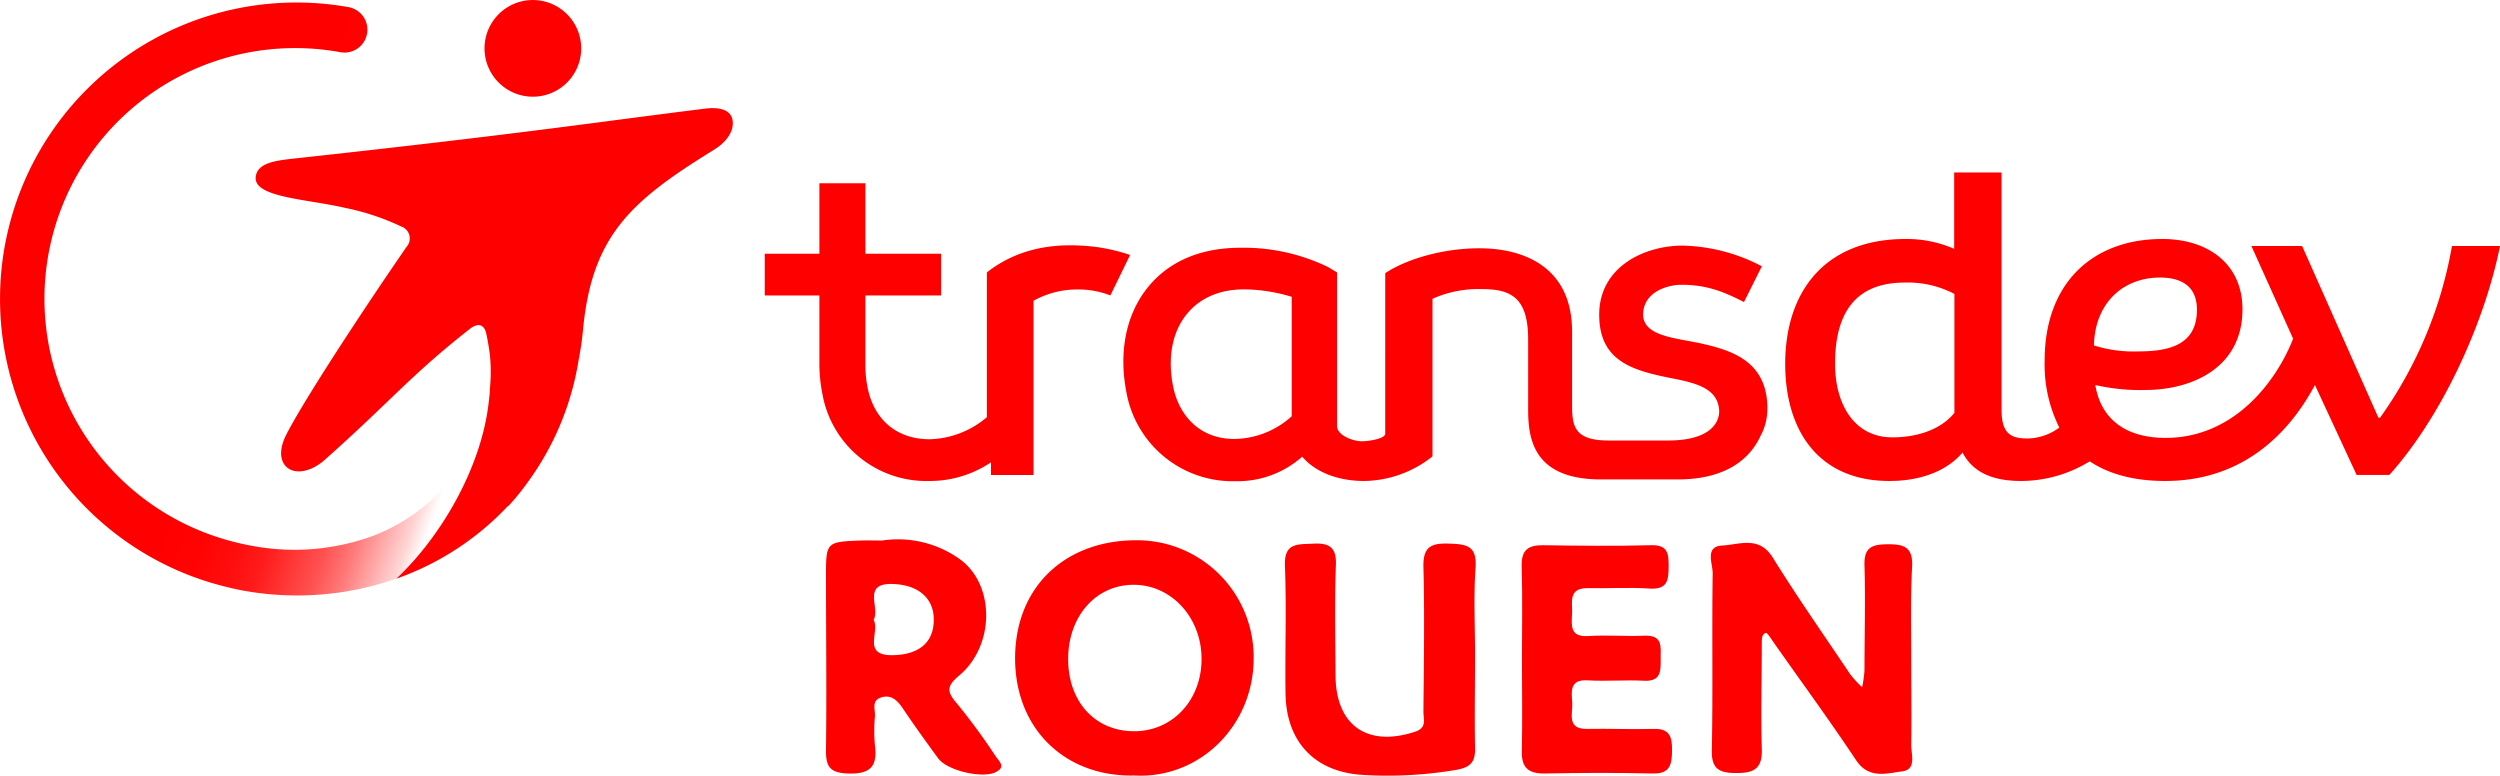 <?xml version="1.0" encoding="UTF-8"?> <svg xmlns="http://www.w3.org/2000/svg" xmlns:xlink="http://www.w3.org/1999/xlink" id="Calque_1" data-name="Calque 1" viewBox="0 0 419.46 130.14"><defs><style>.cls-1{fill:red;}.cls-2{fill:url(#Dégradé_sans_nom);}</style><linearGradient id="Dégradé_sans_nom" x1="73.96" y1="43.89" x2="119.07" y2="27.91" gradientTransform="matrix(1, 0, 0, -1, -32.43, 91.46)" gradientUnits="userSpaceOnUse"><stop offset="0" stop-color="red"></stop><stop offset="0.15" stop-color="red" stop-opacity="0.99"></stop><stop offset="0.27" stop-color="red" stop-opacity="0.95"></stop><stop offset="0.38" stop-color="red" stop-opacity="0.89"></stop><stop offset="0.47" stop-color="red" stop-opacity="0.79"></stop><stop offset="0.57" stop-color="red" stop-opacity="0.68"></stop><stop offset="0.66" stop-color="red" stop-opacity="0.53"></stop><stop offset="0.74" stop-color="red" stop-opacity="0.36"></stop><stop offset="0.83" stop-color="red" stop-opacity="0.17"></stop><stop offset="0.89" stop-color="red" stop-opacity="0"></stop></linearGradient></defs><path class="cls-1" d="M411.4,41.28a70.24,70.24,0,0,1-12.07,28.81h-.27l-12.8-28.81h-8.51l7,15.55c-2.74,7-9.78,16.64-21.4,16.64-6.85,0-10.88-3.29-11.79-8.87a33.5,33.5,0,0,0,8.41.83c7.59,0,16.28-3.57,16.28-13.54,0-7.59-5.76-11.79-13.45-11.79-11.7,0-19.74,7.4-19.74,20.39a23.71,23.71,0,0,0,2.46,11.25,9.17,9.17,0,0,1-5.39,1.83c-2.65,0-4.3-.74-4.3-4.76V28.94h-7.95V41.75a20,20,0,0,0-8.14-1.65c-13.72,0-20.21,9-20.21,20.94,0,11.52,5.85,19.66,17.46,19.66,5.69,0,9.88-1.92,12.29-4.77,1.83,3.49,5.32,4.77,9.84,4.77a22,22,0,0,0,11.5-3.3c3.29,2.2,7.57,3.3,12.64,3.3,14.72,0,21.95-10.15,25.15-16.1l7,15.09h5.48c8.88-9.88,16-25.6,18.57-38.41Zm-93.91,32.1c-6.4,0-9.6-5.58-9.6-12.34,0-8.6,3.47-13.63,11.71-13.63a16.72,16.72,0,0,1,8.32,1.91V69.27C325.85,71.84,322.11,73.38,317.49,73.38Zm44.9-26.81c4.2,0,6.22,1.92,6.22,5.39,0,5.76-4.39,7-9.79,7a22.12,22.12,0,0,1-7.49-1C351.49,50.7,356.36,46.57,362.39,46.57Z"></path><path class="cls-1" d="M181.14,41.2c-5.25-.27-10.79.75-15.56,4.51V70A15.4,15.4,0,0,1,156,73.7c-5.74,0-9.38-3.47-10.42-8.62a18.48,18.48,0,0,1-.38-3.85h0V49.57h12.7v-7h-12.7V30.75h-7.72V42.57h-9.17v7h9.17V61.11h0a25.74,25.74,0,0,0,.51,5A17.69,17.69,0,0,0,155.85,80.7h0a18.39,18.39,0,0,0,10.42-3.13V79.7h7.14V50.46A15.1,15.1,0,0,1,181,48.57a14.58,14.58,0,0,1,5.3,1l3.31-6.79A29.92,29.92,0,0,0,181.14,41.2Z"></path><path class="cls-1" d="M296.54,68.57c0-7.77-5.66-9.68-10.76-10.86-4.32-1-10.09-1.19-10.09-4.93s4-5,6.44-5c4.18,0,7.06,1.14,10.48,2.9l3-6a29.93,29.93,0,0,0-13.29-3.47c-6.47,0-14,3.59-14,11.59s5.89,9.43,12.55,10.74c4,.79,7.28,1.76,7.57,5.18h0s.79,5.19-8.59,5.19h-10c-5.85,0-6.08-2.56-6.08-6.11V55.66c0-11.08-8.39-14-15.54-14-6.55,0-12.55,2-15.81,4.17V72.77c0,.8-2.6,1.26-3.94,1.27s-4.15-.93-4.15-2.59V45.71l-1.48-.89a32.42,32.42,0,0,0-14.74-3.25c-7,0-12.5,2.51-16,7.26-3.31,4.5-4.4,10.6-3.08,17.17A18.11,18.11,0,0,0,207.2,80.74h.06a16.38,16.38,0,0,0,11.23-4.12c2.17,2.58,6,4.08,10.36,4.08a18.72,18.72,0,0,0,11.5-4.13V50.13a18.9,18.9,0,0,1,8.35-1.62c4.93,0,7.7,1.54,7.7,8.45h0V68.7c0,4.77.76,11.74,12.22,11.74h12.87c8.74,0,12.4-4,13.93-7.37a9.35,9.35,0,0,0,1.11-4.42v-.08Zm-79.82,1.28a14.56,14.56,0,0,1-9.61,3.8c-6.27,0-9.41-4.49-10.26-8.7-1-4.9-.18-9.26,2.29-12.27,2.2-2.7,5.52-4.13,9.59-4.13h0a28.19,28.19,0,0,1,8,1.25c0,2.64,0,18,0,20.06Z"></path><path class="cls-1" d="M93.28,15.24a8.11,8.11,0,1,0-11-3.25,8.11,8.11,0,0,0,11,3.25Z"></path><path class="cls-1" d="M122.9,20.1c-.24-1.33-1.57-2.25-4.63-1.87-19.22,2.4-30.07,4.13-69.18,8.4-3.2.35-5.88.8-6.18,3-.49,3.52,8.64,3.75,15,5.25A40.36,40.36,0,0,1,67.31,38a2.11,2.11,0,0,1,1.33,2.68,2,2,0,0,1-.42.73C60.79,52.17,50.78,67.46,48,73s1.92,8.21,6.56,4.09c11-9.78,14.4-14.18,24.25-21.89,1.35-1.06,2.42-.83,2.78.78.19.89.4,2,.59,3.41a28.65,28.65,0,0,1,0,6v.2c0,.47-.09,1.07-.17,1.81-1.23,11.14-8.11,22.77-15.53,29.7A47.1,47.1,0,0,0,85.23,84.89h.08A38.92,38.92,0,0,0,88.48,81a47.4,47.4,0,0,0,8.58-20.46,51.28,51.28,0,0,0,.76-5.22c1.5-15.9,8.14-21.62,21.82-30.1C121.74,24,123.26,22.06,122.9,20.1Z"></path><path class="cls-2" d="M76.63,79.24a31.66,31.66,0,0,1-13.85,10.6,38.37,38.37,0,0,1-20.55,1.73c-1.35-.24-2.66-.55-3.95-.91A42.06,42.06,0,0,1,57.11,8.76h0A3.84,3.84,0,0,0,58.49,1.2h0A49.73,49.73,0,0,0,37.64,98.39c1.07.27,2.15.52,3.26.72a50.46,50.46,0,0,0,25.53-2c7.42-6.93,14.3-18.56,15.53-29.7.08-.74.14-1.34.17-1.81A28,28,0,0,1,76.63,79.24Z"></path><path class="cls-1" d="M190.32,130.11c-11.12.29-19.78-7.29-20-19.24-.18-12.27,8.26-20.07,19.95-20.22a19.59,19.59,0,0,1,20.07,19.8C210.34,121.87,201.15,130.73,190.32,130.11Zm-11.1-19.52c0,7.14,4.49,12.06,11,12.1s11.47-5.24,11.38-12.31c-.08-6.79-5-12.15-11.2-12.26C184,98,179.21,103.3,179.22,110.59Z"></path><path class="cls-1" d="M320.67,110.63c0,4.79.08,9.58,0,14.36,0,1.61.93,4.15-1.54,4.44s-5.55,1.37-7.7-1.87c-4.5-6.77-9.32-13.32-14-20-.36-.51-.92-1.44-1.14-1.37-.73.23-.68,1.08-.69,1.75,0,5.88-.17,11.77,0,17.65.13,3.4-1.31,4.15-4.38,4.11-2.91,0-4.11-.8-4-4,.19-9.85,0-19.7.14-29.55,0-1.61-1.37-4.47,1.62-4.62,2.84-.14,6.13-1.69,8.45,2,4.13,6.67,8.65,13.1,13,19.59a18.14,18.14,0,0,0,2,2.19,20.6,20.6,0,0,0,.4-2.79c0-5.88.17-11.77,0-17.64-.11-3.13,1.35-3.55,4-3.56s4.09.51,4,3.59C320.53,100.22,320.67,105.43,320.67,110.63Z"></path><path class="cls-1" d="M247.49,109.93c0,5.2-.1,10.4,0,15.59.06,2.42-.84,3.24-3.2,3.66a69,69,0,0,1-15.52.84c-8.11-.42-13-5.5-13.08-13.75-.1-7.11.18-14.23-.1-21.33-.15-3.91,2.11-3.58,4.68-3.72s4,.45,3.87,3.54c-.23,6.15-.09,12.3-.06,18.46,0,8.49,5.32,12.21,13.38,9.54,2-.65,1.36-2.13,1.37-3.35.06-8.06.21-16.14,0-24.2-.11-3.49,1.3-4.11,4.33-4,2.81.1,4.67.28,4.41,4C247.23,100.07,247.49,105,247.49,109.93Z"></path><path class="cls-1" d="M148,90.69a17.85,17.85,0,0,1,13.15,3.21c5.82,4.33,5.74,14.43-.19,19.42-2.17,1.82-2.13,2.73-.38,4.74a106,106,0,0,1,6.51,8.88c.57.81,1.72,1.74,0,2.6-2.22,1.14-8.14-.22-9.68-2.3-2-2.74-4-5.5-5.89-8.32-.91-1.36-1.94-2.43-3.65-1.91s-1,2-1.07,3.17a27,27,0,0,0,0,4.92c.46,3.59-.88,4.82-4.56,4.68-3-.11-3.68-1.17-3.65-3.9.12-9.86,0-19.72,0-29.58,0-5.24.16-5.4,5.55-5.6C145.42,90.65,146.65,90.69,148,90.69ZM146.58,104c1.1,2-2,6,3.17,5.93,4.49-.07,6.95-2.18,6.92-6,0-3.57-2.6-5.76-6.71-5.94C144.49,97.71,147.73,101.94,146.58,104Z"></path><path class="cls-1" d="M255.36,110.67c0-5.2.11-10.41-.05-15.6-.08-2.71,1-3.63,3.6-3.59,6,.09,12,.16,18.06,0,2.89-.09,3,1.4,3,3.54,0,2.35-.21,3.94-3.23,3.73-3.41-.23-6.84,0-10.26-.07s-2.63,2.35-2.71,4.25-.45,4,2.69,3.79,6.29.08,9.43-.06,2.74,1.88,2.74,3.8.21,3.93-2.83,3.76-6.3.12-9.43-.07-2.67,2-2.57,3.8-1,4.42,2.54,4.35,7.39.1,11.08,0c2.73-.1,3.14,1.33,3.12,3.58s-.24,4-3.25,3.9c-6-.14-12-.12-18.06,0-2.81.05-4-1-3.89-3.85C255.45,120.79,255.36,115.73,255.36,110.67Z"></path></svg> 
